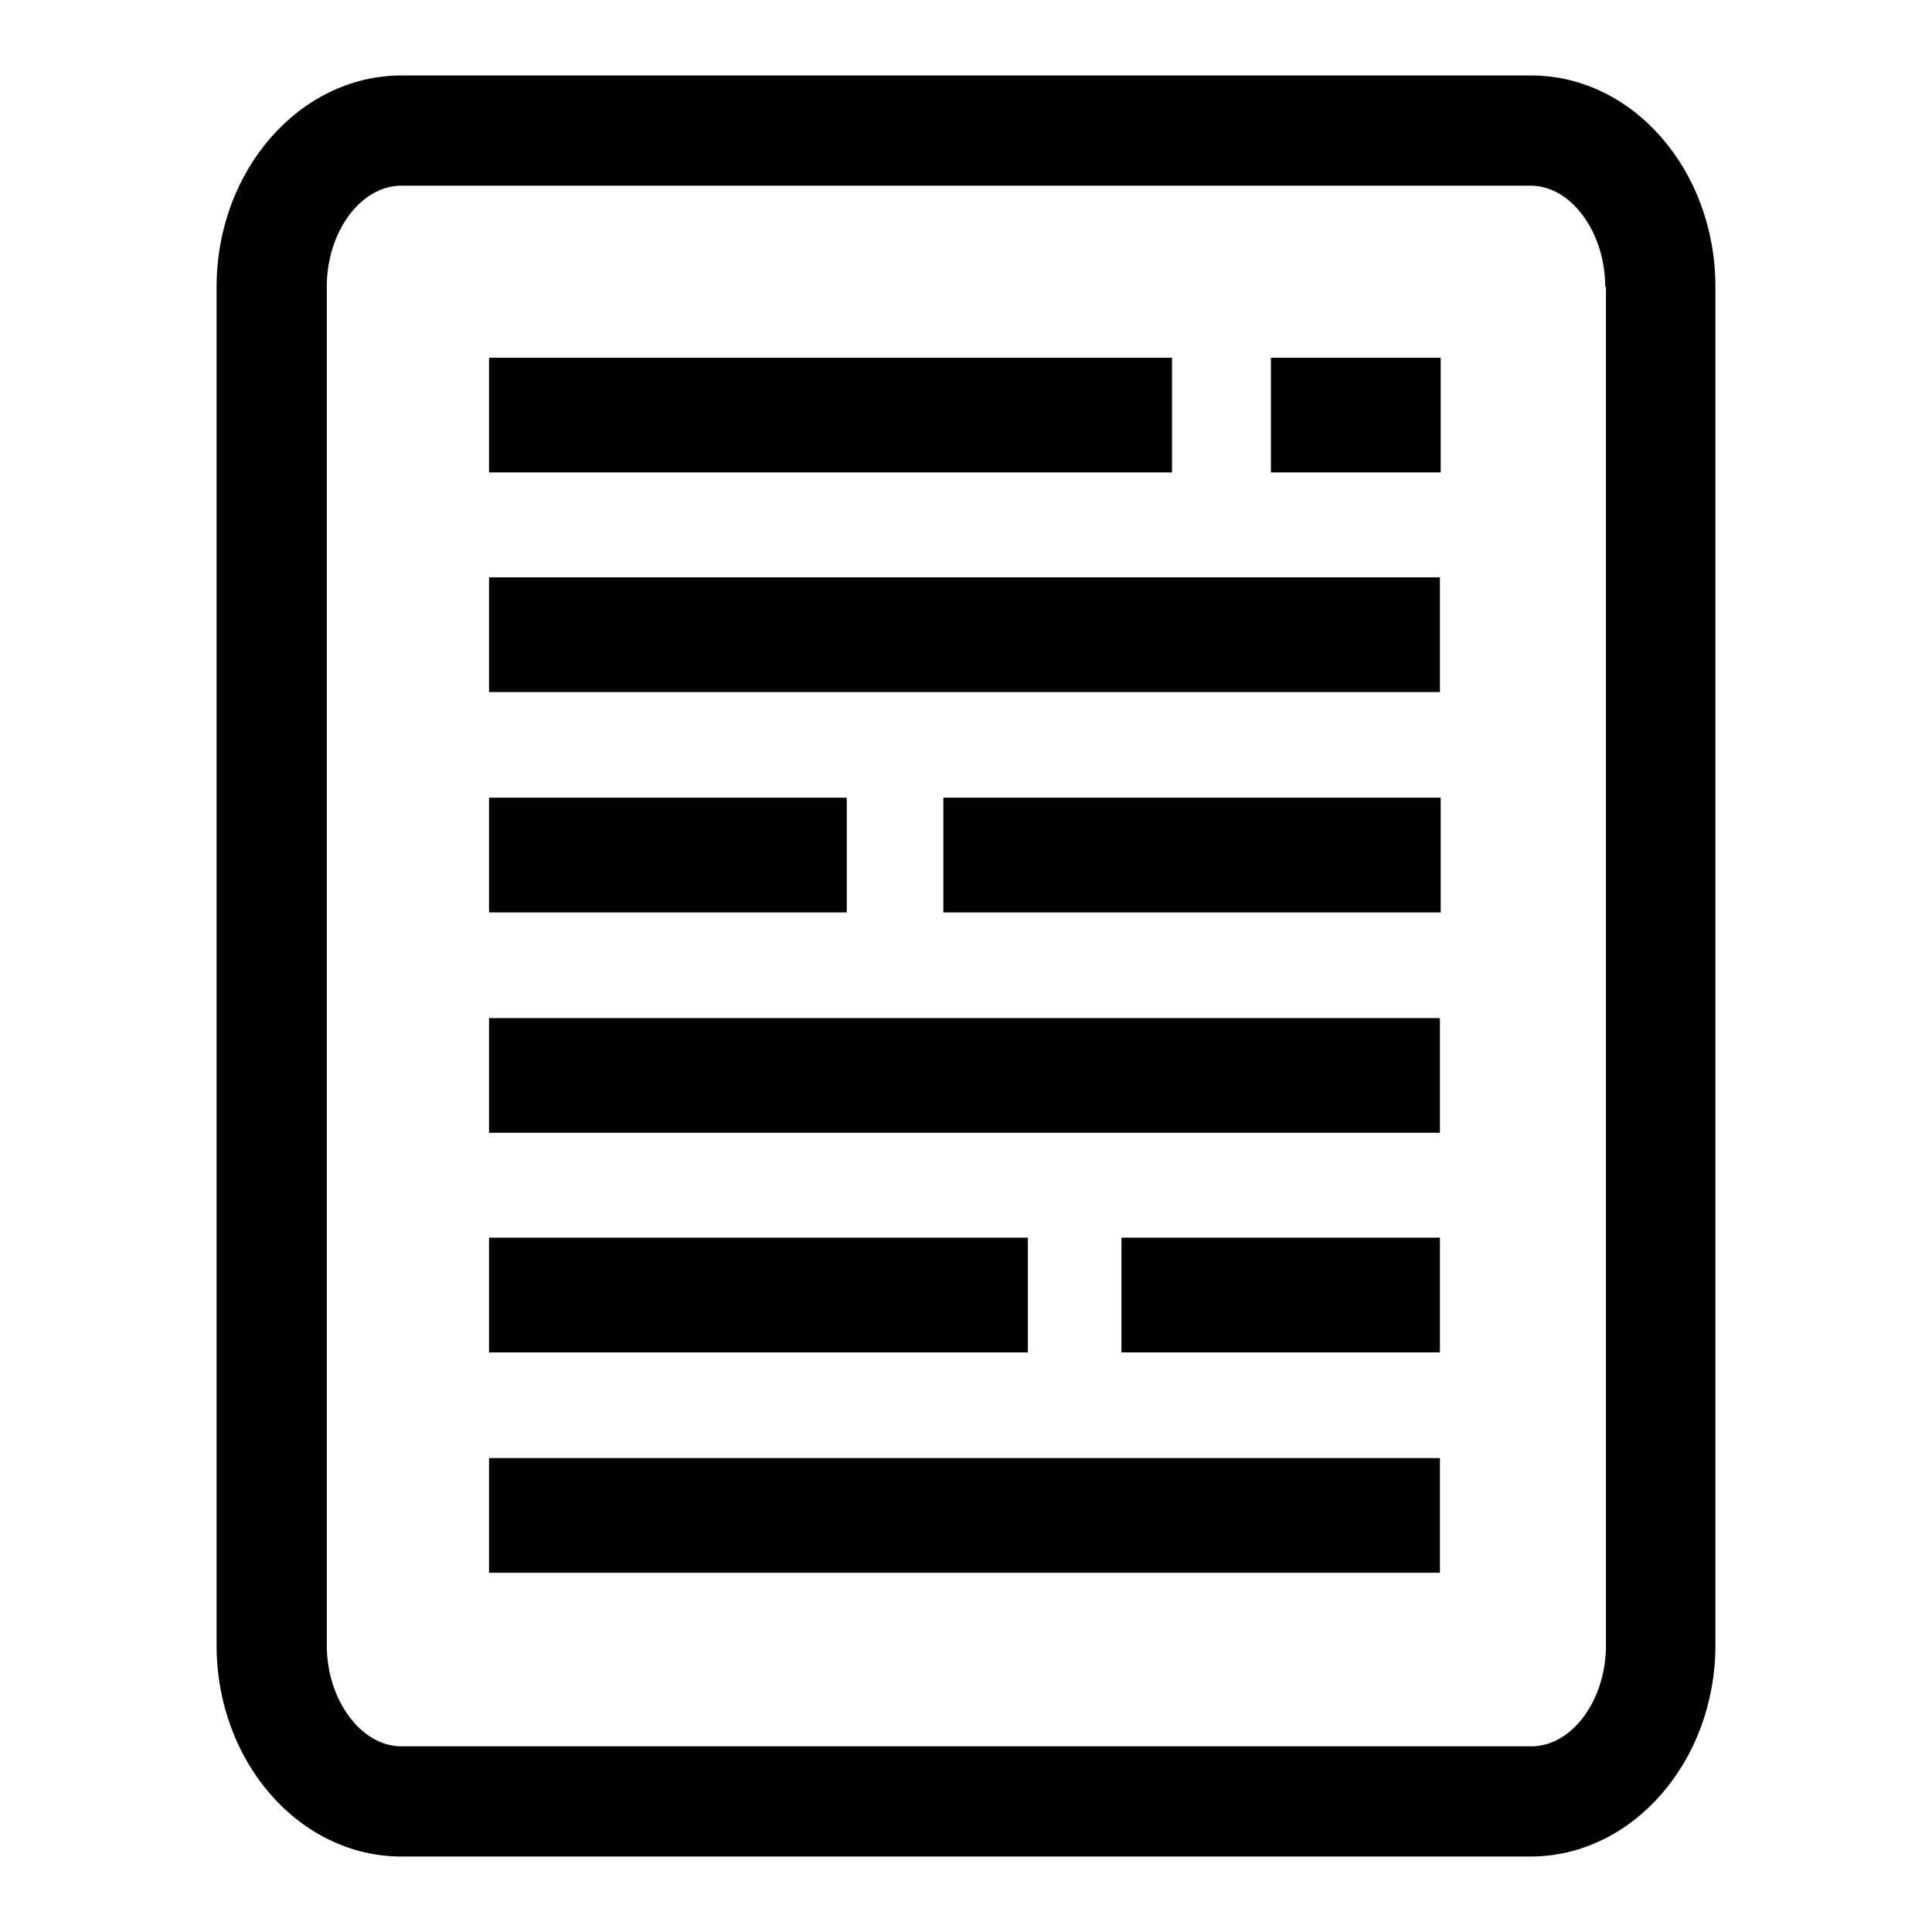 <?xml version="1.0" encoding="utf-8"?>
<!-- Svg Vector Icons : http://www.onlinewebfonts.com/icon -->
<!DOCTYPE svg PUBLIC "-//W3C//DTD SVG 1.1//EN" "http://www.w3.org/Graphics/SVG/1.1/DTD/svg11.dtd">
<svg version="1.1" xmlns="http://www.w3.org/2000/svg" xmlns:xlink="http://www.w3.org/1999/xlink" x="0px" y="0px" viewBox="0 0 256 256" enable-background="new 0 0 256 256" xml:space="preserve">
<g><g><g><path fill="#000000" d="M155.3,62.6H64.8V47.4h90.5L155.3,62.6L155.3,62.6z M190.9,47.4h-22.5v15.2h22.5V47.4z M64.8,91.7h126V76.5h-126V91.7z M125,105.7v15.2h65.9v-15.2H125z M112.2,105.7H64.8v15.2h47.4V105.7z M64.8,150.1h126v-15.2h-126V150.1z M136.2,164H64.8v15.2h71.4V164z M148.6,164v15.2h42.2V164H148.6z M64.8,208.4h126v-15.2h-126V208.4z M227.3,38V218c0,15.4-11,28-24.5,28H53.2c-13.5,0-24.5-12.5-24.5-28V38c0-15.4,11-28,24.5-28h149.7C216.3,10,227.3,22.5,227.3,38z M212.7,38c0-7.2-4.5-13.4-9.9-13.4H53.2c-5.4,0-9.9,6.1-9.9,13.4V218c0,7.2,4.5,13.4,9.9,13.4h149.7c5.4,0,9.9-6.1,9.9-13.4V38L212.7,38z"/></g><g></g><g></g><g></g><g></g><g></g><g></g><g></g><g></g><g></g><g></g><g></g><g></g><g></g><g></g><g></g></g></g>
</svg>